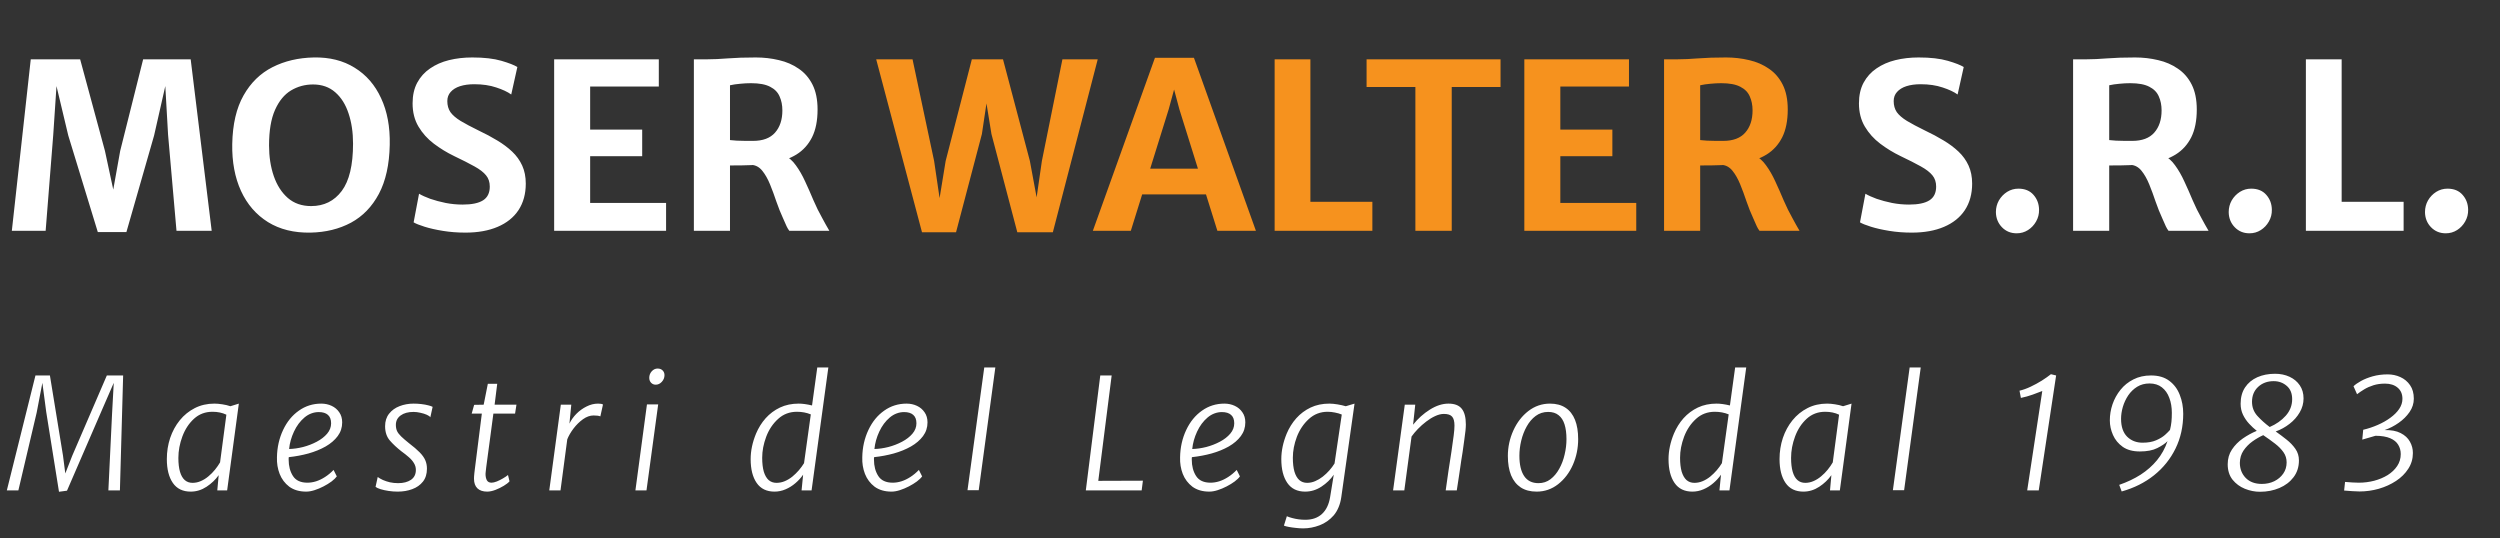 <svg width="260" height="56" viewBox="0 0 260 56" fill="none" xmlns="http://www.w3.org/2000/svg">
<rect x="0" y="0" width="260" height="56" fill="#333333" stroke="none"/>
<path d="M1.231 24L3.199 6.168H8.335L10.915 15.696L11.779 19.716L12.499 15.696L14.887 6.168H19.831L22.015 24H18.355L17.479 14.004L17.191 8.952L16.027 14.088L13.147 24.132H10.171L7.099 14.088L5.875 8.952L5.539 14.004L4.747 24H1.231ZM32.289 24.192C30.577 24.224 29.105 23.86 27.873 23.1C26.641 22.332 25.705 21.252 25.065 19.86C24.425 18.46 24.121 16.832 24.153 14.976C24.193 12.92 24.585 11.236 25.329 9.924C26.073 8.604 27.077 7.624 28.341 6.984C29.605 6.344 31.037 6.008 32.637 5.976C34.277 5.944 35.693 6.3 36.885 7.044C38.085 7.78 39.001 8.836 39.633 10.212C40.273 11.58 40.573 13.196 40.533 15.06C40.493 17.116 40.117 18.816 39.405 20.16C38.693 21.496 37.725 22.496 36.501 23.16C35.277 23.816 33.873 24.16 32.289 24.192ZM32.361 21.432C33.697 21.432 34.757 20.908 35.541 19.86C36.325 18.812 36.717 17.172 36.717 14.94C36.717 13.772 36.561 12.724 36.249 11.796C35.945 10.868 35.485 10.136 34.869 9.6C34.253 9.056 33.481 8.784 32.553 8.784C31.721 8.784 30.957 8.992 30.261 9.408C29.573 9.824 29.021 10.496 28.605 11.424C28.189 12.352 27.981 13.584 27.981 15.12C27.981 16.296 28.145 17.36 28.473 18.312C28.801 19.264 29.289 20.024 29.937 20.592C30.585 21.152 31.393 21.432 32.361 21.432ZM48.405 24.192C47.581 24.192 46.801 24.132 46.065 24.012C45.329 23.892 44.693 23.748 44.157 23.58C43.621 23.412 43.241 23.26 43.017 23.124L43.581 20.148C43.877 20.324 44.265 20.5 44.745 20.676C45.233 20.844 45.769 20.988 46.353 21.108C46.937 21.22 47.525 21.276 48.117 21.276C49.069 21.276 49.777 21.128 50.241 20.832C50.705 20.536 50.937 20.06 50.937 19.404C50.937 18.94 50.809 18.552 50.553 18.24C50.297 17.92 49.893 17.608 49.341 17.304C48.797 17 48.089 16.64 47.217 16.224C46.473 15.864 45.773 15.436 45.117 14.94C44.461 14.444 43.929 13.852 43.521 13.164C43.113 12.476 42.909 11.672 42.909 10.752C42.909 9.92 43.069 9.204 43.389 8.604C43.717 7.996 44.165 7.5 44.733 7.116C45.301 6.724 45.957 6.436 46.701 6.252C47.453 6.068 48.257 5.976 49.113 5.976C50.345 5.976 51.357 6.092 52.149 6.324C52.941 6.556 53.493 6.772 53.805 6.972L53.169 9.828C52.793 9.556 52.273 9.312 51.609 9.096C50.945 8.872 50.185 8.76 49.329 8.76C48.761 8.76 48.265 8.828 47.841 8.964C47.425 9.1 47.101 9.3 46.869 9.564C46.637 9.82 46.521 10.136 46.521 10.512C46.521 10.96 46.629 11.344 46.845 11.664C47.069 11.976 47.421 12.28 47.901 12.576C48.381 12.864 49.005 13.196 49.773 13.572C50.469 13.9 51.113 14.244 51.705 14.604C52.297 14.956 52.817 15.344 53.265 15.768C53.713 16.192 54.061 16.676 54.309 17.22C54.557 17.764 54.681 18.388 54.681 19.092C54.681 20.164 54.429 21.084 53.925 21.852C53.421 22.612 52.697 23.192 51.753 23.592C50.817 23.992 49.701 24.192 48.405 24.192ZM57.632 24V6.168H68.516V9H61.376V13.476H66.788V16.248H61.376V21.108H69.272V24H57.632ZM75.919 24H72.163V6.168C72.323 6.168 72.479 6.168 72.631 6.168C72.791 6.168 72.947 6.168 73.099 6.168C73.259 6.168 73.419 6.168 73.579 6.168C74.187 6.168 74.895 6.136 75.703 6.072C76.511 6.008 77.479 5.976 78.607 5.976C79.439 5.976 80.239 6.068 81.007 6.252C81.775 6.428 82.459 6.724 83.059 7.14C83.667 7.548 84.147 8.1 84.499 8.796C84.851 9.492 85.027 10.356 85.027 11.388C85.027 12.548 84.835 13.512 84.451 14.28C84.067 15.04 83.527 15.636 82.831 16.068C82.143 16.492 81.335 16.776 80.407 16.92C80.087 16.968 79.763 17.016 79.435 17.064C79.107 17.104 78.675 17.14 78.139 17.172C77.603 17.196 76.863 17.208 75.919 17.208V24ZM75.919 14.568C76.087 14.592 76.323 14.612 76.627 14.628C76.931 14.644 77.239 14.652 77.551 14.652C77.871 14.652 78.127 14.652 78.319 14.652C79.335 14.652 80.095 14.368 80.599 13.8C81.111 13.224 81.367 12.452 81.367 11.484C81.367 10.94 81.271 10.456 81.079 10.032C80.895 9.6 80.567 9.264 80.095 9.024C79.623 8.776 78.963 8.652 78.115 8.652C77.739 8.652 77.359 8.672 76.975 8.712C76.591 8.744 76.239 8.796 75.919 8.868V14.568ZM82.087 24C81.983 23.864 81.891 23.712 81.811 23.544C81.739 23.368 81.615 23.088 81.439 22.704C81.191 22.168 80.959 21.588 80.743 20.964C80.535 20.34 80.315 19.744 80.083 19.176C79.851 18.608 79.583 18.136 79.279 17.76C78.975 17.384 78.607 17.18 78.175 17.148L79.231 16.32L81.571 16.164C82.027 16.364 82.427 16.708 82.771 17.196C83.123 17.676 83.443 18.232 83.731 18.864C84.027 19.496 84.315 20.148 84.595 20.82C84.883 21.492 85.191 22.116 85.519 22.692C85.639 22.916 85.759 23.136 85.879 23.352C86.007 23.568 86.131 23.784 86.251 24H82.087ZM198.827 24.192C198.003 24.192 197.223 24.132 196.487 24.012C195.751 23.892 195.115 23.748 194.579 23.58C194.043 23.412 193.663 23.26 193.439 23.124L194.003 20.148C194.299 20.324 194.687 20.5 195.167 20.676C195.655 20.844 196.191 20.988 196.775 21.108C197.359 21.22 197.947 21.276 198.539 21.276C199.491 21.276 200.199 21.128 200.663 20.832C201.127 20.536 201.359 20.06 201.359 19.404C201.359 18.94 201.231 18.552 200.975 18.24C200.719 17.92 200.315 17.608 199.763 17.304C199.219 17 198.511 16.64 197.639 16.224C196.895 15.864 196.195 15.436 195.539 14.94C194.883 14.444 194.351 13.852 193.943 13.164C193.535 12.476 193.331 11.672 193.331 10.752C193.331 9.92 193.491 9.204 193.811 8.604C194.139 7.996 194.587 7.5 195.155 7.116C195.723 6.724 196.379 6.436 197.123 6.252C197.875 6.068 198.679 5.976 199.535 5.976C200.767 5.976 201.779 6.092 202.571 6.324C203.363 6.556 203.915 6.772 204.227 6.972L203.591 9.828C203.215 9.556 202.695 9.312 202.031 9.096C201.367 8.872 200.607 8.76 199.751 8.76C199.183 8.76 198.687 8.828 198.263 8.964C197.847 9.1 197.523 9.3 197.291 9.564C197.059 9.82 196.943 10.136 196.943 10.512C196.943 10.96 197.051 11.344 197.267 11.664C197.491 11.976 197.843 12.28 198.323 12.576C198.803 12.864 199.427 13.196 200.195 13.572C200.891 13.9 201.535 14.244 202.127 14.604C202.719 14.956 203.239 15.344 203.687 15.768C204.135 16.192 204.483 16.676 204.731 17.22C204.979 17.764 205.103 18.388 205.103 19.092C205.103 20.164 204.851 21.084 204.347 21.852C203.843 22.612 203.119 23.192 202.175 23.592C201.239 23.992 200.123 24.192 198.827 24.192ZM209.734 24.264C209.118 24.264 208.606 24.052 208.198 23.628C207.79 23.204 207.582 22.68 207.574 22.056C207.574 21.616 207.678 21.212 207.886 20.844C208.102 20.476 208.386 20.18 208.738 19.956C209.098 19.732 209.49 19.62 209.914 19.62C210.586 19.62 211.11 19.836 211.486 20.268C211.862 20.692 212.054 21.208 212.062 21.816C212.07 22.256 211.966 22.664 211.75 23.04C211.542 23.408 211.262 23.704 210.91 23.928C210.558 24.152 210.166 24.264 209.734 24.264ZM219.357 24H215.601V6.168C215.761 6.168 215.917 6.168 216.069 6.168C216.229 6.168 216.385 6.168 216.537 6.168C216.697 6.168 216.857 6.168 217.017 6.168C217.625 6.168 218.333 6.136 219.141 6.072C219.949 6.008 220.917 5.976 222.045 5.976C222.877 5.976 223.677 6.068 224.445 6.252C225.213 6.428 225.897 6.724 226.497 7.14C227.105 7.548 227.585 8.1 227.937 8.796C228.289 9.492 228.465 10.356 228.465 11.388C228.465 12.548 228.273 13.512 227.889 14.28C227.505 15.04 226.965 15.636 226.269 16.068C225.581 16.492 224.773 16.776 223.845 16.92C223.525 16.968 223.201 17.016 222.873 17.064C222.545 17.104 222.113 17.14 221.577 17.172C221.041 17.196 220.301 17.208 219.357 17.208V24ZM219.357 14.568C219.525 14.592 219.761 14.612 220.065 14.628C220.369 14.644 220.677 14.652 220.989 14.652C221.309 14.652 221.565 14.652 221.757 14.652C222.773 14.652 223.533 14.368 224.037 13.8C224.549 13.224 224.805 12.452 224.805 11.484C224.805 10.94 224.709 10.456 224.517 10.032C224.333 9.6 224.005 9.264 223.533 9.024C223.061 8.776 222.401 8.652 221.553 8.652C221.177 8.652 220.797 8.672 220.413 8.712C220.029 8.744 219.677 8.796 219.357 8.868V14.568ZM225.525 24C225.421 23.864 225.329 23.712 225.249 23.544C225.177 23.368 225.053 23.088 224.877 22.704C224.629 22.168 224.397 21.588 224.181 20.964C223.973 20.34 223.753 19.744 223.521 19.176C223.289 18.608 223.021 18.136 222.717 17.76C222.413 17.384 222.045 17.18 221.613 17.148L222.669 16.32L225.009 16.164C225.465 16.364 225.865 16.708 226.209 17.196C226.561 17.676 226.881 18.232 227.169 18.864C227.465 19.496 227.753 20.148 228.033 20.82C228.321 21.492 228.629 22.116 228.957 22.692C229.077 22.916 229.197 23.136 229.317 23.352C229.445 23.568 229.569 23.784 229.689 24H225.525ZM233.945 24.264C233.329 24.264 232.817 24.052 232.409 23.628C232.001 23.204 231.793 22.68 231.785 22.056C231.785 21.616 231.889 21.212 232.097 20.844C232.313 20.476 232.597 20.18 232.949 19.956C233.309 19.732 233.701 19.62 234.125 19.62C234.797 19.62 235.321 19.836 235.697 20.268C236.073 20.692 236.265 21.208 236.273 21.816C236.281 22.256 236.177 22.664 235.961 23.04C235.753 23.408 235.473 23.704 235.121 23.928C234.769 24.152 234.377 24.264 233.945 24.264ZM239.812 24V6.168H243.532V20.988H249.976V24H239.812ZM254.359 24.264C253.743 24.264 253.231 24.052 252.823 23.628C252.415 23.204 252.207 22.68 252.199 22.056C252.199 21.616 252.303 21.212 252.511 20.844C252.727 20.476 253.011 20.18 253.363 19.956C253.723 19.732 254.115 19.62 254.539 19.62C255.211 19.62 255.735 19.836 256.111 20.268C256.487 20.692 256.679 21.208 256.687 21.816C256.695 22.256 256.591 22.664 256.375 23.04C256.167 23.408 255.887 23.704 255.535 23.928C255.183 24.152 254.791 24.264 254.359 24.264Z" fill="white"/>
<path d="M95.888 24.156L91.124 6.168H94.904L97.148 16.74L97.928 22.032H97.484L98.348 16.74L101.072 6.168H104.312L107.108 16.74L108.092 22.056H107.588L108.356 16.74L110.492 6.168H114.164L109.496 24.156H105.8L103.112 13.944L102.056 7.452H103.088L102.116 13.944L99.428 24.156H95.888ZM117.606 24H113.658L120.114 6.012H124.17L130.614 24H126.606L122.658 11.376L122.106 9.312L121.542 11.376L117.606 24ZM117.318 20.22L117.81 17.544H125.994L126.486 20.22H117.318ZM132.562 24V6.168H136.282V20.988H142.726V24H132.562ZM147.2 24V9.048H142.124V6.168H156.056V9.048H150.98V24H147.2ZM158.53 24V6.168H169.414V9H162.274V13.476H167.686V16.248H162.274V21.108H170.17V24H158.53ZM176.818 24H173.062V6.168C173.222 6.168 173.378 6.168 173.53 6.168C173.69 6.168 173.846 6.168 173.998 6.168C174.158 6.168 174.318 6.168 174.478 6.168C175.086 6.168 175.794 6.136 176.602 6.072C177.41 6.008 178.378 5.976 179.506 5.976C180.338 5.976 181.138 6.068 181.906 6.252C182.674 6.428 183.358 6.724 183.958 7.14C184.566 7.548 185.046 8.1 185.398 8.796C185.75 9.492 185.926 10.356 185.926 11.388C185.926 12.548 185.734 13.512 185.35 14.28C184.966 15.04 184.426 15.636 183.73 16.068C183.042 16.492 182.234 16.776 181.306 16.92C180.986 16.968 180.662 17.016 180.334 17.064C180.006 17.104 179.574 17.14 179.038 17.172C178.502 17.196 177.762 17.208 176.818 17.208V24ZM176.818 14.568C176.986 14.592 177.222 14.612 177.526 14.628C177.83 14.644 178.138 14.652 178.45 14.652C178.77 14.652 179.026 14.652 179.218 14.652C180.234 14.652 180.994 14.368 181.498 13.8C182.01 13.224 182.266 12.452 182.266 11.484C182.266 10.94 182.17 10.456 181.978 10.032C181.794 9.6 181.466 9.264 180.994 9.024C180.522 8.776 179.862 8.652 179.014 8.652C178.638 8.652 178.258 8.672 177.874 8.712C177.49 8.744 177.138 8.796 176.818 8.868V14.568ZM182.986 24C182.882 23.864 182.79 23.712 182.71 23.544C182.638 23.368 182.514 23.088 182.338 22.704C182.09 22.168 181.858 21.588 181.642 20.964C181.434 20.34 181.214 19.744 180.982 19.176C180.75 18.608 180.482 18.136 180.178 17.76C179.874 17.384 179.506 17.18 179.074 17.148L180.13 16.32L182.47 16.164C182.926 16.364 183.326 16.708 183.67 17.196C184.022 17.676 184.342 18.232 184.63 18.864C184.926 19.496 185.214 20.148 185.494 20.82C185.782 21.492 186.09 22.116 186.418 22.692C186.538 22.916 186.658 23.136 186.778 23.352C186.906 23.568 187.03 23.784 187.15 24H182.986Z" fill="#F6921E"/>
<path d="M6.135 51.144L4.807 42.84L4.407 39.816L3.815 42.904L1.911 51H0.711L3.687 39.048H5.191L6.551 47.384L6.791 49.24L7.511 47.4L11.111 39.048H12.807L12.471 51H11.271L11.655 43.016L11.831 39.816L10.599 42.648L6.967 51.032L6.135 51.144ZM19.831 51.128C19.01 51.128 18.391 50.827 17.975 50.224C17.559 49.621 17.351 48.797 17.351 47.752C17.351 46.979 17.466 46.245 17.695 45.552C17.93 44.859 18.263 44.245 18.695 43.712C19.133 43.173 19.655 42.749 20.263 42.44C20.871 42.131 21.549 41.976 22.295 41.976C22.546 41.976 22.821 42 23.119 42.048C23.418 42.091 23.698 42.157 23.959 42.248L24.839 41.976L23.623 51H22.599L22.743 49.416C22.418 49.88 21.997 50.283 21.479 50.624C20.967 50.96 20.418 51.128 19.831 51.128ZM20.023 50.216C20.322 50.216 20.61 50.155 20.887 50.032C21.17 49.909 21.434 49.744 21.679 49.536C21.93 49.328 22.157 49.099 22.359 48.848C22.562 48.597 22.738 48.344 22.887 48.088L23.543 43.128C23.122 42.925 22.642 42.824 22.103 42.824C21.351 42.824 20.711 43.064 20.183 43.544C19.65 44.029 19.245 44.645 18.967 45.392C18.69 46.133 18.551 46.877 18.551 47.624C18.551 48.2 18.607 48.68 18.719 49.064C18.831 49.448 18.997 49.736 19.215 49.928C19.434 50.12 19.703 50.216 20.023 50.216ZM31.843 51.128C31.14 51.128 30.553 50.957 30.084 50.616C29.63 50.269 29.297 49.827 29.084 49.288C28.875 48.749 28.782 48.173 28.803 47.56C28.82 46.531 29.033 45.581 29.444 44.712C29.843 43.864 30.387 43.197 31.076 42.712C31.764 42.221 32.542 41.976 33.411 41.976C33.801 41.976 34.161 42.053 34.492 42.208C34.822 42.363 35.086 42.587 35.283 42.88C35.486 43.168 35.587 43.517 35.587 43.928C35.587 44.461 35.433 44.936 35.123 45.352C34.814 45.768 34.395 46.128 33.867 46.432C33.34 46.731 32.745 46.973 32.084 47.16C31.422 47.341 30.739 47.469 30.035 47.544C30.03 47.565 30.025 47.6 30.02 47.648C30.02 47.691 30.02 47.741 30.02 47.8C30.02 48.472 30.169 49.04 30.468 49.504C30.766 49.968 31.267 50.2 31.971 50.2C32.265 50.2 32.566 50.152 32.876 50.056C33.19 49.955 33.499 49.805 33.803 49.608C34.113 49.411 34.409 49.165 34.691 48.872L35.028 49.544C34.91 49.709 34.729 49.885 34.483 50.072C34.238 50.253 33.961 50.424 33.651 50.584C33.342 50.744 33.03 50.875 32.715 50.976C32.401 51.077 32.11 51.128 31.843 51.128ZM30.067 46.696C30.532 46.685 31.017 46.616 31.523 46.488C32.03 46.355 32.505 46.171 32.947 45.936C33.39 45.701 33.748 45.424 34.02 45.104C34.297 44.779 34.435 44.419 34.435 44.024C34.435 43.629 34.324 43.336 34.099 43.144C33.881 42.952 33.566 42.856 33.156 42.856C32.883 42.856 32.622 42.904 32.371 43C32.126 43.091 31.892 43.229 31.668 43.416C31.214 43.8 30.849 44.291 30.572 44.888C30.294 45.485 30.126 46.088 30.067 46.696ZM41.362 51.128C41.037 51.128 40.717 51.104 40.402 51.056C40.088 51.008 39.81 50.947 39.57 50.872C39.33 50.797 39.16 50.717 39.058 50.632L39.282 49.608C39.426 49.715 39.608 49.819 39.826 49.92C40.045 50.016 40.288 50.096 40.554 50.16C40.826 50.219 41.112 50.248 41.41 50.248C41.954 50.248 42.397 50.133 42.738 49.904C43.08 49.669 43.25 49.325 43.25 48.872C43.25 48.616 43.184 48.381 43.05 48.168C42.922 47.949 42.744 47.741 42.514 47.544C42.29 47.347 42.034 47.144 41.746 46.936C41.277 46.568 40.877 46.195 40.546 45.816C40.216 45.432 40.05 44.936 40.05 44.328C40.05 43.805 40.189 43.371 40.466 43.024C40.744 42.672 41.106 42.411 41.554 42.24C42.008 42.064 42.493 41.976 43.01 41.976C43.293 41.976 43.565 41.992 43.826 42.024C44.093 42.056 44.328 42.099 44.53 42.152C44.733 42.2 44.888 42.253 44.994 42.312L44.754 43.4C44.701 43.309 44.578 43.221 44.386 43.136C44.194 43.051 43.973 42.981 43.722 42.928C43.472 42.869 43.234 42.84 43.01 42.84C42.445 42.84 41.997 42.963 41.666 43.208C41.336 43.448 41.17 43.773 41.17 44.184C41.17 44.429 41.21 44.643 41.29 44.824C41.376 45.005 41.517 45.192 41.714 45.384C41.912 45.576 42.184 45.811 42.53 46.088C43 46.445 43.37 46.763 43.642 47.04C43.914 47.317 44.109 47.589 44.226 47.856C44.344 48.123 44.402 48.419 44.402 48.744C44.402 49.288 44.264 49.736 43.986 50.088C43.709 50.44 43.338 50.701 42.874 50.872C42.416 51.043 41.912 51.128 41.362 51.128ZM50.671 51.128C50.223 51.128 49.882 51.013 49.647 50.784C49.412 50.555 49.295 50.221 49.295 49.784C49.295 49.72 49.297 49.64 49.303 49.544C49.313 49.443 49.324 49.325 49.335 49.192C49.351 49.053 49.37 48.899 49.391 48.728L50.111 43.016H49.055L49.311 42.104L50.303 42.088L50.735 39.912H51.711L51.439 42.088H53.711L53.567 43.016H51.311C51.161 44.125 51.039 45.048 50.943 45.784C50.847 46.52 50.767 47.115 50.703 47.568C50.644 48.016 50.599 48.357 50.567 48.592C50.54 48.827 50.522 48.992 50.511 49.088C50.5 49.184 50.495 49.251 50.495 49.288C50.495 49.549 50.54 49.768 50.631 49.944C50.727 50.115 50.889 50.2 51.119 50.2C51.268 50.2 51.452 50.157 51.671 50.072C51.889 49.981 52.103 49.875 52.311 49.752C52.524 49.629 52.697 49.512 52.831 49.4L52.991 50.056C52.868 50.2 52.671 50.355 52.399 50.52C52.127 50.685 51.834 50.829 51.519 50.952C51.204 51.069 50.922 51.128 50.671 51.128ZM57.124 51L58.325 42.088H59.413L59.221 44.056C59.397 43.688 59.639 43.347 59.949 43.032C60.263 42.717 60.615 42.464 61.005 42.272C61.394 42.075 61.791 41.976 62.197 41.976C62.458 41.976 62.629 42.008 62.709 42.072L62.437 43.304C62.367 43.272 62.274 43.248 62.157 43.232C62.044 43.216 61.903 43.208 61.733 43.208C61.364 43.208 60.996 43.339 60.629 43.6C60.266 43.861 59.938 44.184 59.645 44.568C59.356 44.952 59.141 45.325 58.996 45.688L58.292 51H57.124ZM66.083 51L67.283 42.056H68.451L67.235 51H66.083ZM68.195 40.008C68.003 40.008 67.843 39.941 67.715 39.808C67.587 39.675 67.523 39.501 67.523 39.288C67.523 39.032 67.608 38.808 67.779 38.616C67.955 38.424 68.157 38.328 68.387 38.328C68.605 38.328 68.779 38.392 68.907 38.52C69.04 38.648 69.107 38.813 69.107 39.016C69.107 39.277 69.013 39.509 68.827 39.712C68.645 39.909 68.435 40.008 68.195 40.008ZM80.548 51.128C79.727 51.128 79.108 50.827 78.692 50.224C78.276 49.621 78.068 48.797 78.068 47.752C78.068 46.888 78.254 46.003 78.628 45.096C78.879 44.499 79.212 43.965 79.628 43.496C80.049 43.027 80.545 42.656 81.116 42.384C81.692 42.112 82.34 41.976 83.06 41.976C83.263 41.976 83.478 41.992 83.708 42.024C83.942 42.056 84.191 42.104 84.452 42.168L84.996 38.216H86.148L84.404 51H83.364L83.524 49.368C83.305 49.688 83.038 49.981 82.724 50.248C82.415 50.515 82.073 50.728 81.7 50.888C81.332 51.048 80.948 51.128 80.548 51.128ZM80.756 50.216C81.055 50.216 81.343 50.157 81.62 50.04C81.897 49.923 82.159 49.765 82.404 49.568C82.649 49.365 82.876 49.144 83.084 48.904C83.292 48.659 83.471 48.413 83.62 48.168L84.324 43.096C83.881 42.915 83.401 42.824 82.884 42.824C82.121 42.824 81.471 43.069 80.932 43.56C80.382 44.056 79.966 44.677 79.684 45.424C79.406 46.165 79.268 46.893 79.268 47.608C79.268 48.184 79.324 48.667 79.436 49.056C79.553 49.44 79.721 49.731 79.94 49.928C80.164 50.12 80.436 50.216 80.756 50.216ZM92.717 51.128C92.013 51.128 91.426 50.957 90.957 50.616C90.503 50.269 90.17 49.827 89.957 49.288C89.749 48.749 89.655 48.173 89.677 47.56C89.693 46.531 89.906 45.581 90.317 44.712C90.717 43.864 91.261 43.197 91.949 42.712C92.637 42.221 93.415 41.976 94.285 41.976C94.674 41.976 95.034 42.053 95.365 42.208C95.695 42.363 95.959 42.587 96.157 42.88C96.359 43.168 96.461 43.517 96.461 43.928C96.461 44.461 96.306 44.936 95.997 45.352C95.687 45.768 95.269 46.128 94.741 46.432C94.213 46.731 93.618 46.973 92.957 47.16C92.295 47.341 91.613 47.469 90.909 47.544C90.903 47.565 90.898 47.6 90.893 47.648C90.893 47.691 90.893 47.741 90.893 47.8C90.893 48.472 91.042 49.04 91.341 49.504C91.639 49.968 92.141 50.2 92.845 50.2C93.138 50.2 93.439 50.152 93.749 50.056C94.063 49.955 94.373 49.805 94.677 49.608C94.986 49.411 95.282 49.165 95.565 48.872L95.901 49.544C95.783 49.709 95.602 49.885 95.357 50.072C95.111 50.253 94.834 50.424 94.525 50.584C94.215 50.744 93.903 50.875 93.589 50.976C93.274 51.077 92.983 51.128 92.717 51.128ZM90.941 46.696C91.405 46.685 91.89 46.616 92.397 46.488C92.903 46.355 93.378 46.171 93.821 45.936C94.263 45.701 94.621 45.424 94.893 45.104C95.17 44.779 95.309 44.419 95.309 44.024C95.309 43.629 95.197 43.336 94.973 43.144C94.754 42.952 94.439 42.856 94.029 42.856C93.757 42.856 93.495 42.904 93.245 43C92.999 43.091 92.765 43.229 92.541 43.416C92.087 43.8 91.722 44.291 91.445 44.888C91.167 45.485 90.999 46.088 90.941 46.696ZM100.619 50.984L102.363 38.216H103.515L101.787 50.984H100.619ZM112.925 51L114.429 39.048H115.613L114.221 50.008L118.861 49.992L118.733 51H112.925ZM125.769 51.128C125.065 51.128 124.478 50.957 124.009 50.616C123.556 50.269 123.222 49.827 123.009 49.288C122.801 48.749 122.708 48.173 122.729 47.56C122.745 46.531 122.958 45.581 123.369 44.712C123.769 43.864 124.313 43.197 125.001 42.712C125.689 42.221 126.468 41.976 127.337 41.976C127.726 41.976 128.086 42.053 128.417 42.208C128.748 42.363 129.012 42.587 129.209 42.88C129.412 43.168 129.513 43.517 129.513 43.928C129.513 44.461 129.358 44.936 129.049 45.352C128.74 45.768 128.321 46.128 127.793 46.432C127.265 46.731 126.67 46.973 126.009 47.16C125.348 47.341 124.665 47.469 123.961 47.544C123.956 47.565 123.95 47.6 123.945 47.648C123.945 47.691 123.945 47.741 123.945 47.8C123.945 48.472 124.094 49.04 124.393 49.504C124.692 49.968 125.193 50.2 125.897 50.2C126.19 50.2 126.492 50.152 126.801 50.056C127.116 49.955 127.425 49.805 127.729 49.608C128.038 49.411 128.334 49.165 128.617 48.872L128.953 49.544C128.836 49.709 128.654 49.885 128.409 50.072C128.164 50.253 127.886 50.424 127.577 50.584C127.268 50.744 126.956 50.875 126.641 50.976C126.326 51.077 126.036 51.128 125.769 51.128ZM123.993 46.696C124.457 46.685 124.942 46.616 125.449 46.488C125.956 46.355 126.43 46.171 126.873 45.936C127.316 45.701 127.673 45.424 127.945 45.104C128.222 44.779 128.361 44.419 128.361 44.024C128.361 43.629 128.249 43.336 128.025 43.144C127.806 42.952 127.492 42.856 127.081 42.856C126.809 42.856 126.548 42.904 126.297 43C126.052 43.091 125.817 43.229 125.593 43.416C125.14 43.8 124.774 44.291 124.497 44.888C124.22 45.485 124.052 46.088 123.993 46.696ZM135.528 54.952C135.299 54.952 135.048 54.936 134.776 54.904C134.509 54.877 134.261 54.843 134.032 54.8C133.803 54.757 133.635 54.712 133.528 54.664L133.832 53.688C133.987 53.757 134.168 53.819 134.376 53.872C134.584 53.931 134.805 53.976 135.04 54.008C135.275 54.04 135.512 54.056 135.752 54.056C136.467 54.056 137.043 53.856 137.48 53.456C137.917 53.056 138.2 52.477 138.328 51.72L138.712 49.368C138.387 49.848 137.96 50.261 137.432 50.608C136.904 50.955 136.339 51.128 135.736 51.128C134.915 51.128 134.296 50.827 133.88 50.224C133.464 49.621 133.256 48.797 133.256 47.752C133.256 46.888 133.443 46.003 133.816 45.096C134.067 44.499 134.4 43.965 134.816 43.496C135.237 43.027 135.733 42.656 136.304 42.384C136.88 42.112 137.528 41.976 138.248 41.976C138.504 41.976 138.789 42.003 139.104 42.056C139.419 42.109 139.704 42.173 139.96 42.248L140.872 41.976L139.496 51.688C139.443 52.077 139.349 52.429 139.216 52.744C139.088 53.059 138.92 53.341 138.712 53.592C138.291 54.072 137.797 54.419 137.232 54.632C136.672 54.845 136.104 54.952 135.528 54.952ZM135.944 50.216C136.227 50.216 136.504 50.157 136.776 50.04C137.053 49.923 137.315 49.768 137.56 49.576C137.811 49.379 138.04 49.163 138.248 48.928C138.461 48.688 138.643 48.445 138.792 48.2L139.544 43.112C139.331 43.021 139.093 42.952 138.832 42.904C138.576 42.851 138.323 42.824 138.072 42.824C137.32 42.824 136.669 43.075 136.12 43.576C135.571 44.077 135.155 44.696 134.872 45.432C134.595 46.168 134.456 46.893 134.456 47.608C134.456 48.184 134.512 48.667 134.624 49.056C134.741 49.44 134.909 49.731 135.128 49.928C135.352 50.12 135.624 50.216 135.944 50.216ZM144.881 51L146.097 42.088H147.185L146.961 44.168C147.467 43.533 148.049 43.011 148.705 42.6C149.366 42.184 150.011 41.976 150.641 41.976C151.275 41.976 151.734 42.152 152.017 42.504C152.305 42.856 152.449 43.405 152.449 44.152C152.449 44.323 152.435 44.539 152.409 44.8C152.382 45.056 152.342 45.365 152.289 45.728C152.241 46.091 152.182 46.515 152.113 47C152.097 47.101 152.078 47.219 152.057 47.352C152.035 47.485 152.009 47.651 151.977 47.848C151.95 48.04 151.915 48.28 151.873 48.568C151.83 48.851 151.779 49.192 151.721 49.592C151.662 49.992 151.59 50.461 151.505 51H150.353C150.379 50.813 150.414 50.568 150.457 50.264C150.499 49.955 150.558 49.541 150.633 49.024C150.713 48.501 150.817 47.827 150.945 47C151.051 46.264 151.131 45.691 151.185 45.28C151.238 44.864 151.265 44.525 151.265 44.264C151.265 43.821 151.182 43.509 151.017 43.328C150.857 43.141 150.571 43.048 150.161 43.048C149.878 43.048 149.577 43.123 149.257 43.272C148.942 43.416 148.63 43.608 148.321 43.848C148.011 44.083 147.723 44.339 147.457 44.616C147.195 44.888 146.977 45.149 146.801 45.4L146.049 51H144.881ZM159.809 51.128C159.153 51.128 158.604 50.984 158.161 50.696C157.718 50.403 157.382 49.981 157.153 49.432C156.929 48.877 156.817 48.205 156.817 47.416C156.817 46.493 157.009 45.608 157.393 44.76C157.772 43.928 158.292 43.256 158.953 42.744C159.62 42.232 160.369 41.976 161.201 41.976C161.846 41.976 162.385 42.12 162.817 42.408C163.254 42.696 163.582 43.115 163.801 43.664C164.02 44.213 164.129 44.883 164.129 45.672C164.129 46.605 163.948 47.491 163.585 48.328C163.217 49.165 162.702 49.843 162.041 50.36C161.385 50.872 160.641 51.128 159.809 51.128ZM160.001 50.248C160.476 50.248 160.892 50.112 161.249 49.84C161.612 49.563 161.916 49.2 162.161 48.752C162.412 48.304 162.598 47.811 162.721 47.272C162.849 46.733 162.913 46.2 162.913 45.672C162.913 45.069 162.846 44.557 162.713 44.136C162.58 43.715 162.372 43.395 162.089 43.176C161.812 42.952 161.452 42.84 161.009 42.84C160.518 42.84 160.086 42.979 159.713 43.256C159.34 43.533 159.028 43.899 158.777 44.352C158.526 44.8 158.337 45.291 158.209 45.824C158.081 46.357 158.017 46.883 158.017 47.4C158.017 48.317 158.182 49.021 158.513 49.512C158.844 50.003 159.34 50.248 160.001 50.248ZM176.007 51.128C175.186 51.128 174.567 50.827 174.151 50.224C173.735 49.621 173.527 48.797 173.527 47.752C173.527 46.888 173.714 46.003 174.087 45.096C174.338 44.499 174.671 43.965 175.087 43.496C175.509 43.027 176.005 42.656 176.575 42.384C177.151 42.112 177.799 41.976 178.519 41.976C178.722 41.976 178.938 41.992 179.167 42.024C179.402 42.056 179.65 42.104 179.911 42.168L180.455 38.216H181.607L179.863 51H178.823L178.983 49.368C178.765 49.688 178.498 49.981 178.183 50.248C177.874 50.515 177.533 50.728 177.159 50.888C176.791 51.048 176.407 51.128 176.007 51.128ZM176.215 50.216C176.514 50.216 176.802 50.157 177.079 50.04C177.357 49.923 177.618 49.765 177.863 49.568C178.109 49.365 178.335 49.144 178.543 48.904C178.751 48.659 178.93 48.413 179.079 48.168L179.783 43.096C179.341 42.915 178.861 42.824 178.343 42.824C177.581 42.824 176.93 43.069 176.391 43.56C175.842 44.056 175.426 44.677 175.143 45.424C174.866 46.165 174.727 46.893 174.727 47.608C174.727 48.184 174.783 48.667 174.895 49.056C175.013 49.44 175.181 49.731 175.399 49.928C175.623 50.12 175.895 50.216 176.215 50.216ZM187.552 51.128C186.731 51.128 186.112 50.827 185.696 50.224C185.28 49.621 185.072 48.797 185.072 47.752C185.072 46.979 185.187 46.245 185.416 45.552C185.651 44.859 185.984 44.245 186.416 43.712C186.853 43.173 187.376 42.749 187.984 42.44C188.592 42.131 189.269 41.976 190.016 41.976C190.267 41.976 190.541 42 190.84 42.048C191.139 42.091 191.419 42.157 191.68 42.248L192.56 41.976L191.344 51H190.32L190.464 49.416C190.139 49.88 189.717 50.283 189.2 50.624C188.688 50.96 188.139 51.128 187.552 51.128ZM187.744 50.216C188.043 50.216 188.331 50.155 188.608 50.032C188.891 49.909 189.155 49.744 189.4 49.536C189.651 49.328 189.877 49.099 190.08 48.848C190.283 48.597 190.459 48.344 190.608 48.088L191.264 43.128C190.843 42.925 190.363 42.824 189.824 42.824C189.072 42.824 188.432 43.064 187.904 43.544C187.371 44.029 186.965 44.645 186.688 45.392C186.411 46.133 186.272 46.877 186.272 47.624C186.272 48.2 186.328 48.68 186.44 49.064C186.552 49.448 186.717 49.736 186.936 49.928C187.155 50.12 187.424 50.216 187.744 50.216ZM196.86 50.984L198.604 38.216H199.756L198.028 50.984H196.86ZM210.829 51L212.397 40.664C212.12 40.776 211.787 40.901 211.397 41.04C211.013 41.179 210.605 41.293 210.173 41.384L210.029 40.632C210.397 40.547 210.784 40.408 211.189 40.216C211.595 40.024 211.981 39.813 212.349 39.584C212.717 39.349 213.032 39.128 213.293 38.92H213.309L213.837 39.048L212.029 51H210.829ZM220.655 51.112L220.399 50.424C221.22 50.141 221.962 49.789 222.623 49.368C223.284 48.941 223.852 48.44 224.327 47.864C224.802 47.288 225.167 46.627 225.423 45.88C225.183 46.125 224.828 46.365 224.359 46.6C223.895 46.835 223.29 46.952 222.543 46.952C221.818 46.952 221.226 46.792 220.767 46.472C220.308 46.147 219.97 45.736 219.751 45.24C219.532 44.744 219.423 44.237 219.423 43.72C219.423 43.149 219.516 42.589 219.703 42.04C219.895 41.485 220.172 40.984 220.535 40.536C220.898 40.083 221.346 39.723 221.879 39.456C222.412 39.184 223.023 39.048 223.711 39.048C224.479 39.048 225.108 39.232 225.599 39.6C226.095 39.968 226.46 40.456 226.695 41.064C226.935 41.667 227.055 42.323 227.055 43.032C227.055 44.355 226.788 45.56 226.255 46.648C225.722 47.736 224.975 48.664 224.015 49.432C223.055 50.195 221.935 50.755 220.655 51.112ZM222.831 46.04C223.386 46.04 223.852 45.957 224.231 45.792C224.615 45.627 224.924 45.44 225.159 45.232C225.394 45.019 225.567 44.845 225.679 44.712C225.754 44.413 225.804 44.128 225.831 43.856C225.858 43.584 225.871 43.277 225.871 42.936C225.871 42.355 225.783 41.835 225.607 41.376C225.436 40.912 225.178 40.547 224.831 40.28C224.49 40.013 224.063 39.88 223.551 39.88C223.066 39.88 222.636 39.995 222.263 40.224C221.895 40.453 221.586 40.752 221.335 41.12C221.09 41.488 220.903 41.888 220.775 42.32C220.652 42.747 220.591 43.16 220.591 43.56C220.591 44.376 220.802 44.995 221.223 45.416C221.65 45.832 222.186 46.04 222.831 46.04ZM235.041 51.144C234.508 51.144 233.983 51.04 233.465 50.832C232.953 50.624 232.527 50.309 232.185 49.888C231.849 49.461 231.681 48.925 231.681 48.28C231.681 47.704 231.828 47.195 232.121 46.752C232.42 46.304 232.799 45.92 233.257 45.6C233.721 45.28 234.204 45.016 234.705 44.808C234.428 44.589 234.161 44.341 233.905 44.064C233.649 43.787 233.439 43.477 233.273 43.136C233.108 42.789 233.025 42.408 233.025 41.992C233.025 41.32 233.18 40.752 233.489 40.288C233.799 39.824 234.223 39.472 234.761 39.232C235.305 38.992 235.921 38.872 236.609 38.872C237.164 38.872 237.665 38.976 238.113 39.184C238.561 39.392 238.916 39.688 239.177 40.072C239.439 40.456 239.569 40.909 239.569 41.432C239.569 41.949 239.436 42.435 239.169 42.888C238.908 43.341 238.556 43.739 238.113 44.08C237.676 44.421 237.196 44.685 236.673 44.872C237.052 45.139 237.425 45.419 237.793 45.712C238.167 46.005 238.476 46.328 238.721 46.68C238.967 47.032 239.089 47.432 239.089 47.88C239.089 48.557 238.903 49.141 238.529 49.632C238.161 50.117 237.671 50.491 237.057 50.752C236.444 51.013 235.772 51.144 235.041 51.144ZM235.233 50.328C235.703 50.328 236.132 50.235 236.521 50.048C236.911 49.856 237.223 49.592 237.457 49.256C237.692 48.92 237.809 48.531 237.809 48.088C237.809 47.693 237.7 47.341 237.481 47.032C237.263 46.717 236.969 46.419 236.601 46.136C236.233 45.853 235.825 45.56 235.377 45.256C234.999 45.427 234.623 45.645 234.249 45.912C233.881 46.179 233.572 46.496 233.321 46.864C233.076 47.232 232.951 47.656 232.945 48.136C232.945 48.76 233.148 49.283 233.553 49.704C233.964 50.12 234.524 50.328 235.233 50.328ZM236.049 44.408C236.721 44.12 237.279 43.728 237.721 43.232C238.164 42.731 238.385 42.157 238.385 41.512C238.385 40.909 238.196 40.448 237.817 40.128C237.439 39.803 236.988 39.64 236.465 39.64C235.809 39.64 235.268 39.84 234.841 40.24C234.42 40.635 234.209 41.149 234.209 41.784C234.209 42.349 234.393 42.837 234.761 43.248C235.135 43.659 235.564 44.045 236.049 44.408ZM245.389 51.112C245.149 51.112 244.899 51.101 244.637 51.08C244.376 51.059 244.093 51.037 243.789 51.016L243.885 50.12C244.141 50.141 244.395 50.16 244.645 50.176C244.896 50.192 245.117 50.2 245.309 50.2C245.859 50.2 246.392 50.133 246.909 50C247.432 49.861 247.901 49.664 248.317 49.408C248.733 49.147 249.064 48.832 249.309 48.464C249.555 48.096 249.677 47.683 249.677 47.224C249.677 46.861 249.589 46.539 249.413 46.256C249.243 45.968 248.965 45.741 248.581 45.576C248.197 45.411 247.688 45.325 247.053 45.32L245.677 45.72L245.773 44.696C246.296 44.573 246.8 44.405 247.285 44.192C247.776 43.979 248.213 43.731 248.597 43.448C248.987 43.165 249.293 42.859 249.517 42.528C249.741 42.192 249.853 41.843 249.853 41.48C249.853 40.984 249.688 40.597 249.357 40.32C249.027 40.037 248.589 39.896 248.045 39.896C247.603 39.896 247.203 39.952 246.845 40.064C246.488 40.176 246.168 40.317 245.885 40.488C245.603 40.659 245.352 40.829 245.133 41L244.765 40.168C244.941 39.997 245.2 39.816 245.541 39.624C245.888 39.432 246.296 39.269 246.765 39.136C247.24 39.003 247.757 38.936 248.317 38.936C248.787 38.936 249.227 39.029 249.637 39.216C250.053 39.403 250.389 39.683 250.645 40.056C250.907 40.429 251.037 40.899 251.037 41.464C251.037 41.955 250.891 42.416 250.597 42.848C250.304 43.275 249.925 43.651 249.461 43.976C248.997 44.301 248.509 44.552 247.997 44.728C248.68 44.712 249.237 44.816 249.669 45.04C250.107 45.264 250.427 45.56 250.629 45.928C250.837 46.296 250.941 46.691 250.941 47.112C250.941 47.715 250.781 48.261 250.461 48.752C250.147 49.243 249.723 49.664 249.189 50.016C248.656 50.368 248.059 50.64 247.397 50.832C246.741 51.019 246.072 51.112 245.389 51.112Z" fill="white"/>
</svg>
